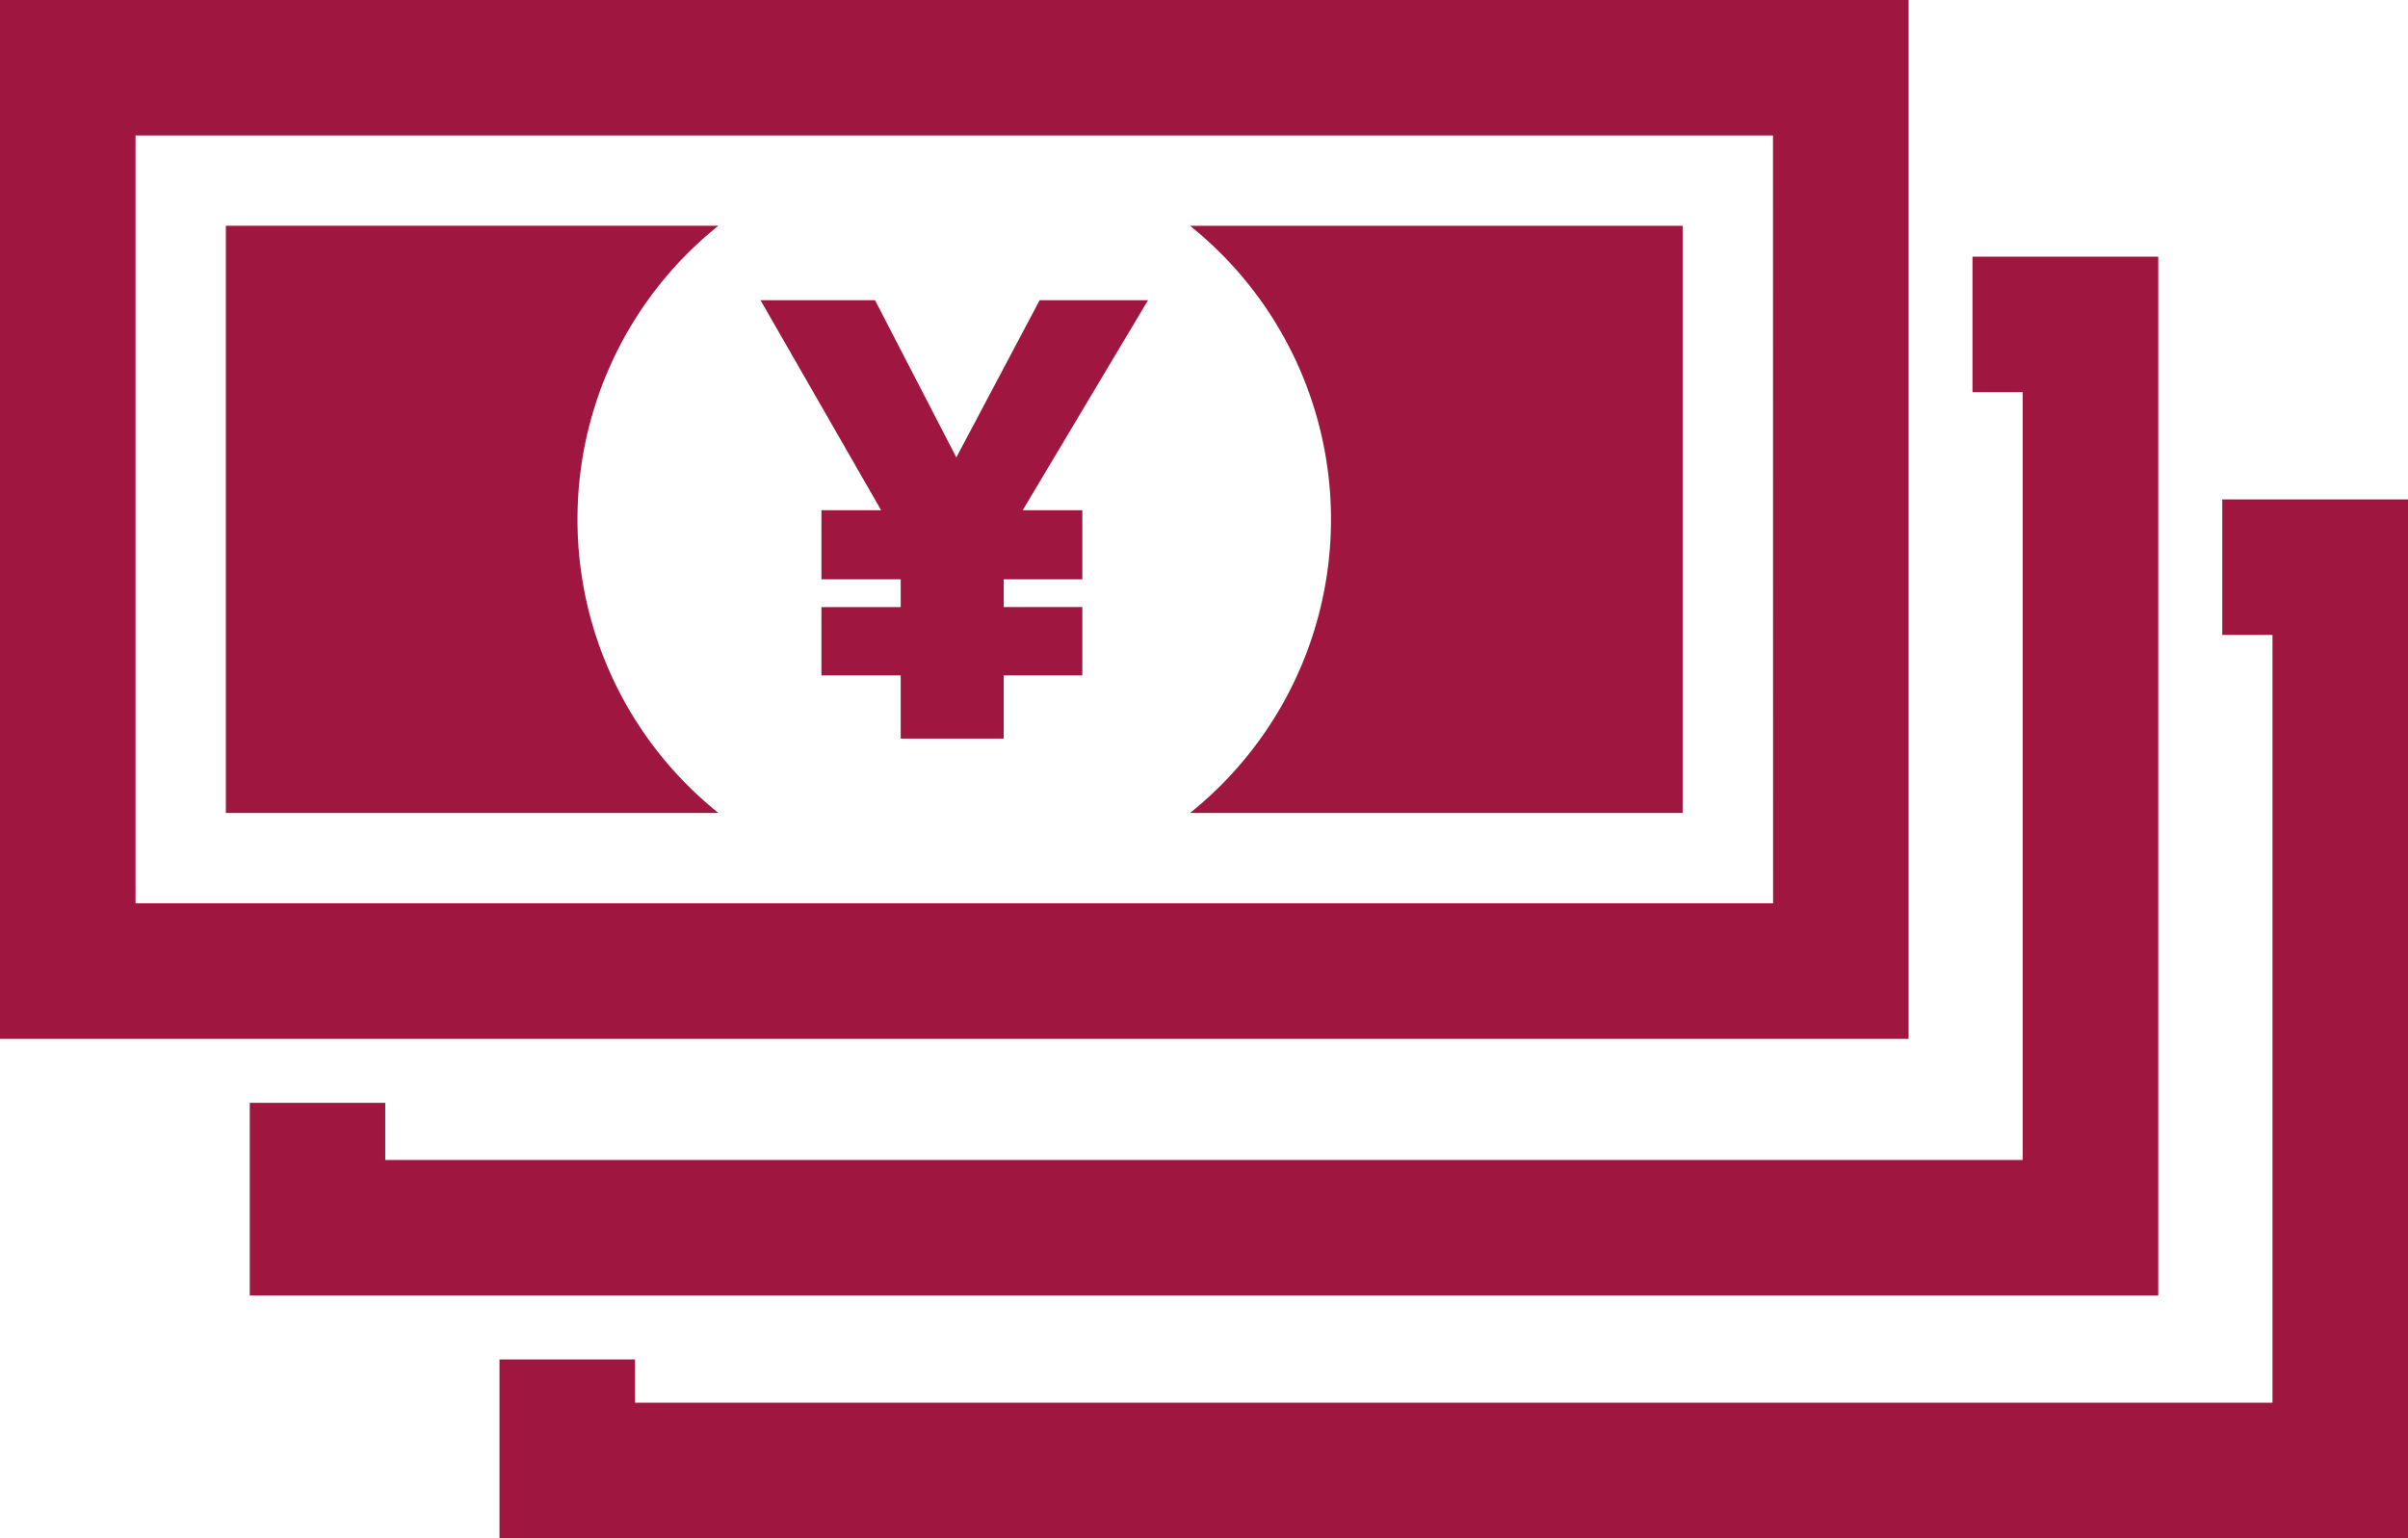 <svg xmlns="http://www.w3.org/2000/svg" xmlns:xlink="http://www.w3.org/1999/xlink" width="110.521" height="70.611" viewBox="0 0 110.521 70.611">
  <defs>
    <clipPath id="clip-path">
      <rect width="110.521" height="70.611" fill="#9f1741"/>
    </clipPath>
  </defs>
  <g clip-path="url(#clip-path)">
    <path d="M58.167,55.5a17.251,17.251,0,0,1,6.469-13.476H42.028V68.98H64.636A17.251,17.251,0,0,1,58.167,55.5" transform="translate(-31.662 -31.662)" fill="#9f1741"/>
    <path d="M221.444,68.98h22.609V42.028H221.444a17.27,17.27,0,0,1,0,26.952" transform="translate(-166.824 -31.662)" fill="#9f1741"/>
    <path d="M144.309,65.517v3.172h3.638v1.275h-3.638V73.1h3.638V76h4.728V73.1h3.608v-3.14h-3.608V68.689h3.608V65.517h-2.737l5.752-9.64h-4.975L150.5,63.092l-3.731-7.215h-5.256l5.535,9.64Z" transform="translate(-106.607 -42.095)" fill="#9f1741"/>
    <path d="M172.019,92.949v6.22h2.305v35.245H99.169v-1.986h-6.22v8.205h87.595V92.949Z" transform="translate(-70.023 -70.023)" fill="#9f1741"/>
    <path d="M134.07,47.77h-8.526v6.22h2.306V89.235H52.695V86.611h-6.22v8.844H134.07Z" transform="translate(-35.012 -35.987)" fill="#9f1741"/>
    <path d="M87.6,0H0V47.685H87.6Zm-6.22,41.465H6.22V6.22H81.375Z" fill="#9f1741"/>
  </g>
</svg>
